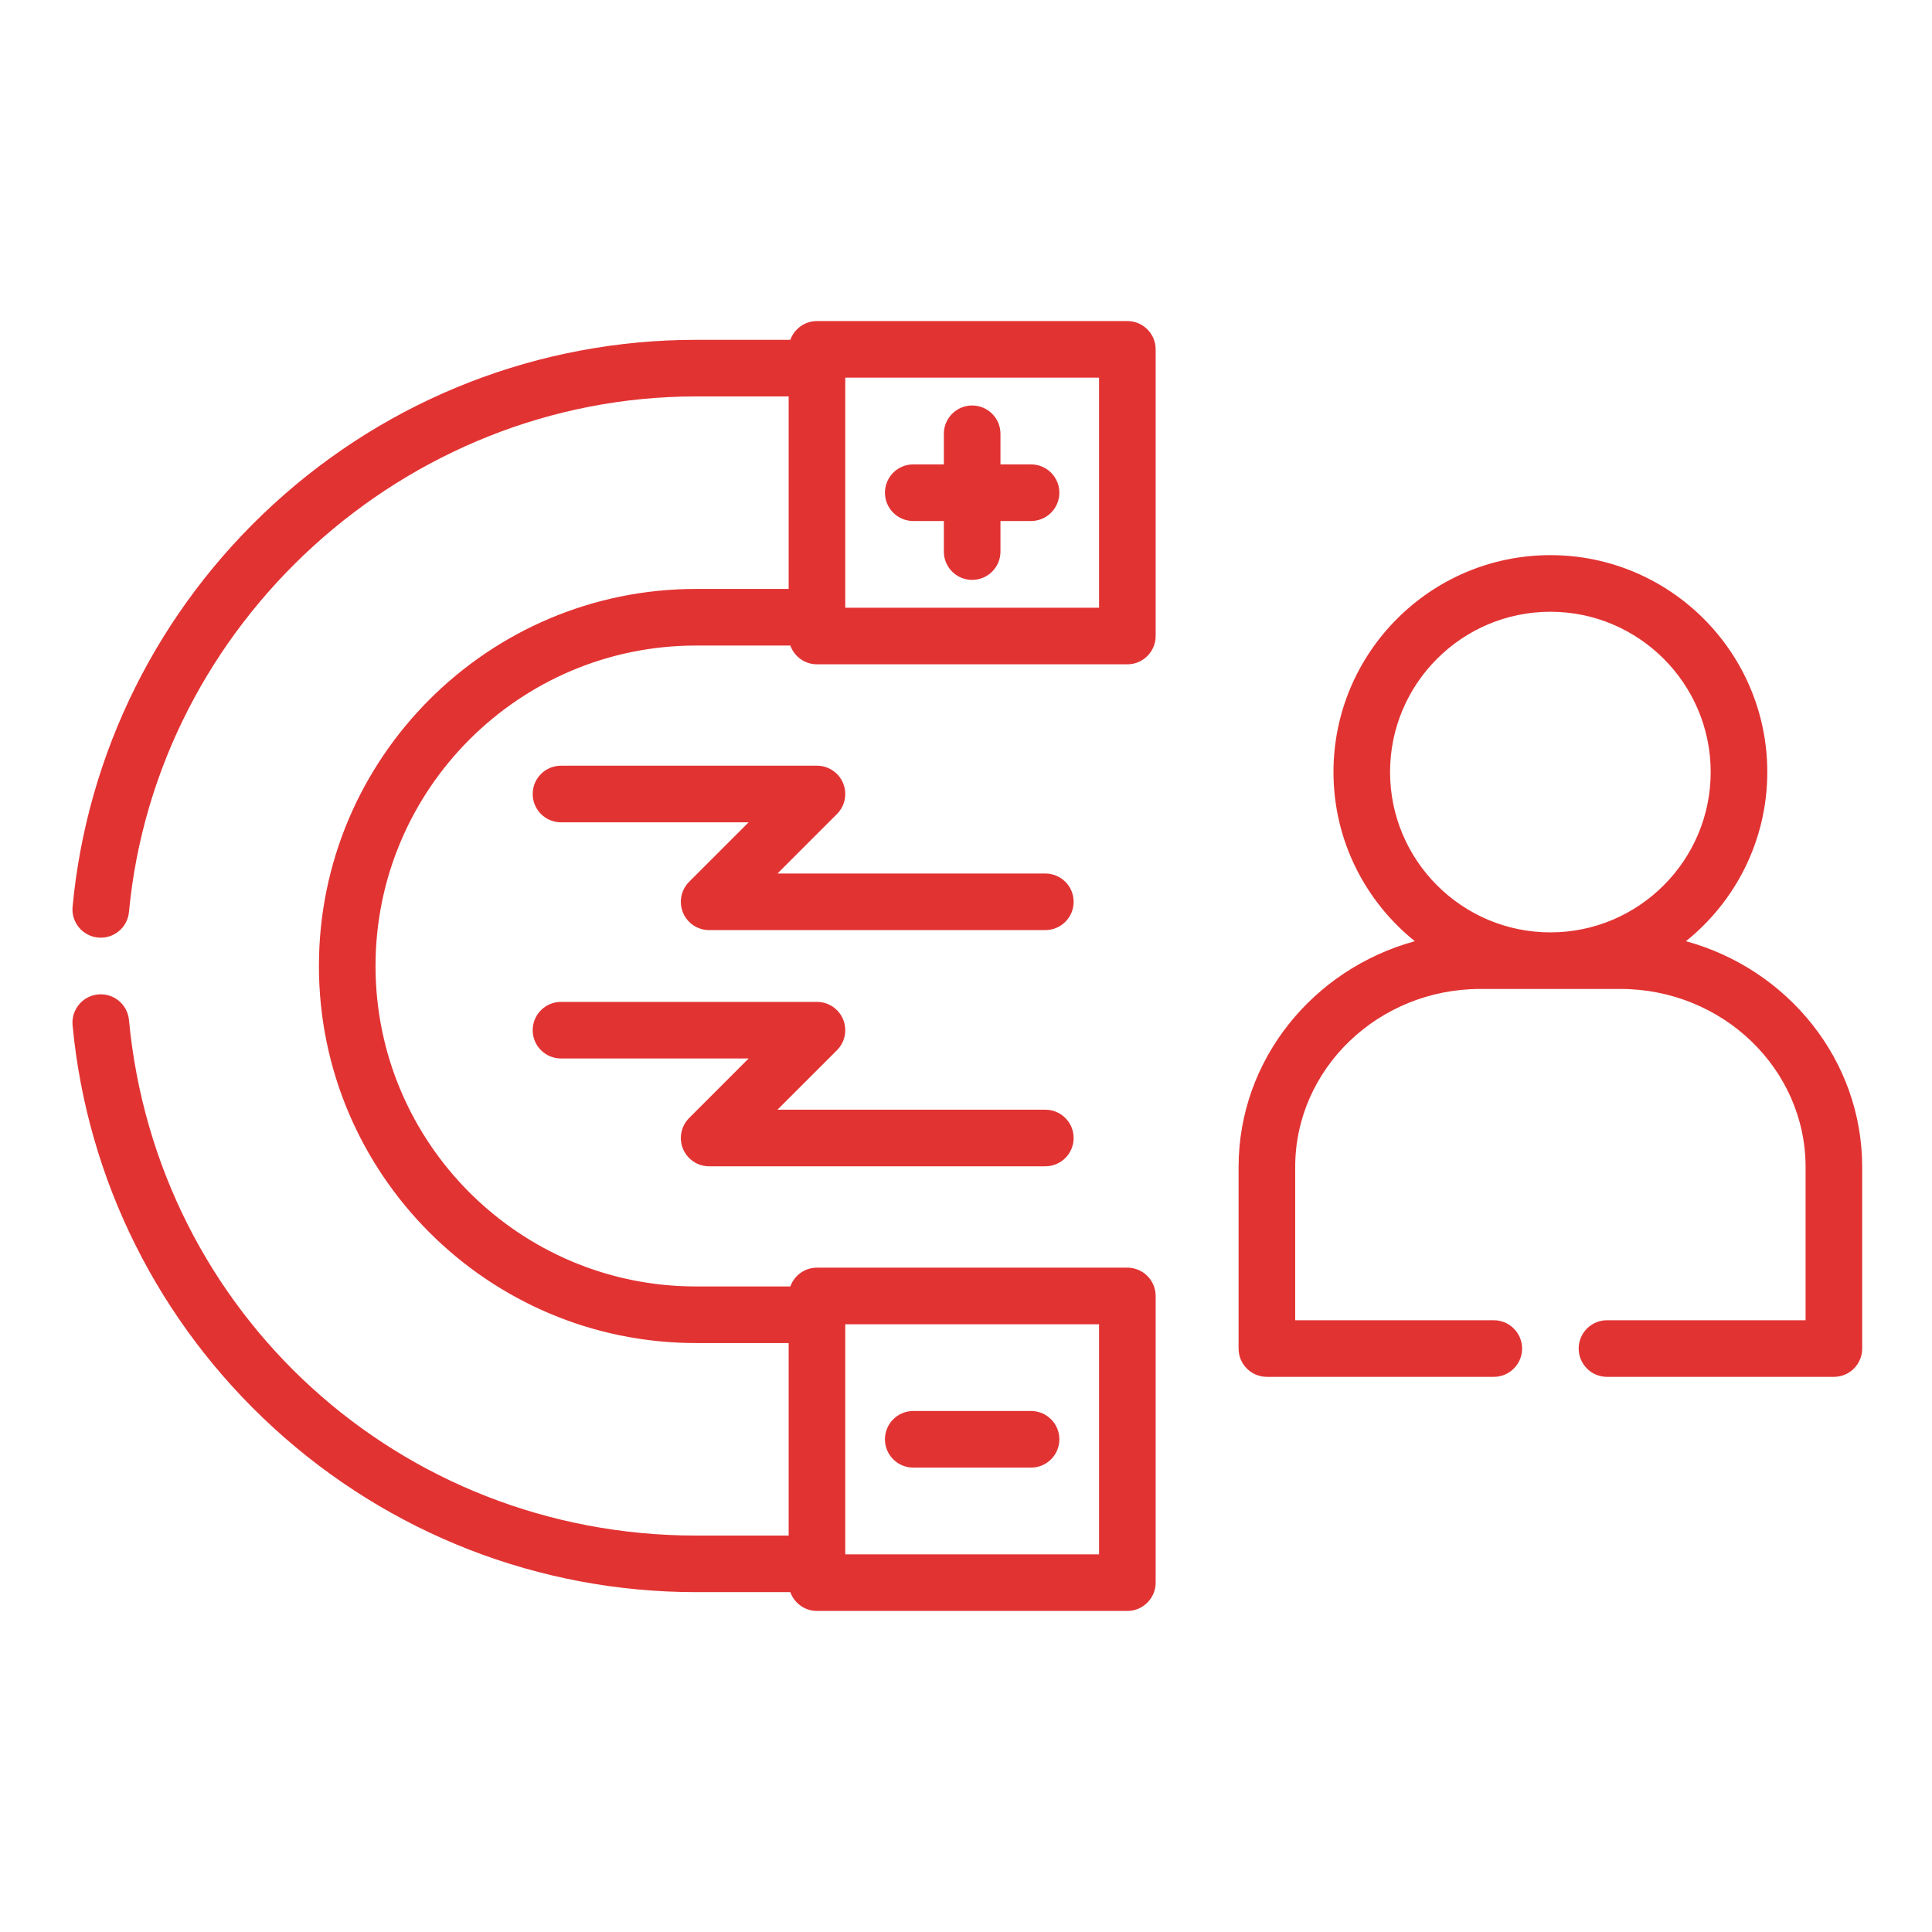 <svg xmlns="http://www.w3.org/2000/svg" width="67" height="67" viewBox="0 0 67 67" fill="none"><path d="M39.095 11.134H28.332C27.905 11.134 27.544 11.406 27.408 11.785H24.135C18.703 11.785 13.5 13.809 9.486 17.485C5.497 21.137 3.022 26.095 2.517 31.445C2.466 31.985 2.863 32.463 3.402 32.514C3.942 32.565 4.421 32.169 4.472 31.629C5.418 21.602 14.055 13.748 24.136 13.748H27.35V20.424H24.136C16.925 20.424 11.06 26.29 11.06 33.5C11.06 40.71 16.925 46.576 24.136 46.576H27.35V53.252H24.136C13.887 53.252 5.433 45.564 4.472 35.37C4.421 34.831 3.943 34.435 3.402 34.486C2.863 34.537 2.467 35.015 2.517 35.555C3.022 40.906 5.497 45.864 9.486 49.515C13.5 53.19 18.703 55.214 24.135 55.214H27.408C27.544 55.594 27.905 55.866 28.332 55.866H39.095C39.637 55.866 40.077 55.426 40.077 54.885V44.943C40.077 44.401 39.637 43.961 39.095 43.961H28.332C27.905 43.961 27.544 44.233 27.408 44.613H24.135C18.008 44.613 13.023 39.627 13.023 33.5C13.023 27.372 18.008 22.387 24.135 22.387H27.408C27.544 22.766 27.905 23.038 28.332 23.038H39.095C39.637 23.038 40.077 22.599 40.077 22.057V12.115C40.077 11.573 39.637 11.134 39.095 11.134ZM38.114 53.903H29.313V45.924H38.114V53.903ZM38.114 21.076H29.313V13.097H38.114V21.076ZM30.689 17.086C30.689 16.544 31.128 16.105 31.671 16.105H32.732V15.043C32.732 14.501 33.171 14.062 33.713 14.062C34.255 14.062 34.695 14.501 34.695 15.043V16.105H35.756C36.298 16.105 36.738 16.544 36.738 17.086C36.738 17.628 36.298 18.068 35.756 18.068H34.695V19.129C34.695 19.671 34.255 20.11 33.713 20.11C33.171 20.11 32.732 19.671 32.732 19.129V18.068H31.671C31.128 18.068 30.689 17.628 30.689 17.086ZM30.689 49.914C30.689 49.372 31.128 48.932 31.671 48.932H35.756C36.298 48.932 36.738 49.372 36.738 49.914C36.738 50.456 36.298 50.895 35.756 50.895H31.671C31.128 50.895 30.689 50.456 30.689 49.914ZM58.467 32.64C60.185 31.26 61.288 29.144 61.288 26.774C61.288 22.626 57.914 19.252 53.766 19.252C49.618 19.252 46.244 22.626 46.244 26.774C46.244 29.144 47.347 31.26 49.065 32.64C45.543 33.605 42.953 36.75 42.953 40.473V46.767C42.953 47.309 43.392 47.748 43.934 47.748H51.803C52.345 47.748 52.785 47.309 52.785 46.767C52.785 46.225 52.345 45.785 51.803 45.785H44.916V40.473C44.916 37.067 47.797 34.296 51.339 34.296H56.193C59.735 34.296 62.616 37.067 62.616 40.473V45.785H55.729C55.187 45.785 54.747 46.225 54.747 46.767C54.747 47.309 55.187 47.748 55.729 47.748H63.598C64.14 47.748 64.579 47.309 64.579 46.767V40.473C64.579 36.75 61.989 33.605 58.467 32.64ZM48.206 26.774C48.206 23.709 50.7 21.215 53.766 21.215C56.831 21.215 59.325 23.709 59.325 26.774C59.325 29.84 56.831 32.334 53.766 32.334C50.7 32.334 48.206 29.84 48.206 26.774ZM37.233 31.274C37.233 31.816 36.793 32.255 36.251 32.255H24.592C24.195 32.255 23.837 32.017 23.686 31.65C23.534 31.283 23.618 30.861 23.898 30.58L25.962 28.517H19.455C18.913 28.517 18.473 28.077 18.473 27.535C18.473 26.993 18.913 26.554 19.455 26.554H28.332C28.729 26.554 29.087 26.793 29.238 27.16C29.39 27.526 29.306 27.948 29.026 28.229L26.962 30.293H36.251C36.793 30.293 37.233 30.732 37.233 31.274ZM23.899 38.771L25.962 36.707H19.455C18.913 36.707 18.473 36.268 18.473 35.726C18.473 35.184 18.913 34.745 19.455 34.745H28.332C28.729 34.745 29.087 34.984 29.238 35.35C29.39 35.717 29.306 36.139 29.026 36.42L26.962 38.483H36.251C36.793 38.483 37.233 38.923 37.233 39.465C37.233 40.007 36.793 40.446 36.251 40.446H24.592C24.195 40.446 23.837 40.207 23.686 39.84C23.534 39.474 23.618 39.052 23.899 38.771Z" fill="#E23333"></path></svg>